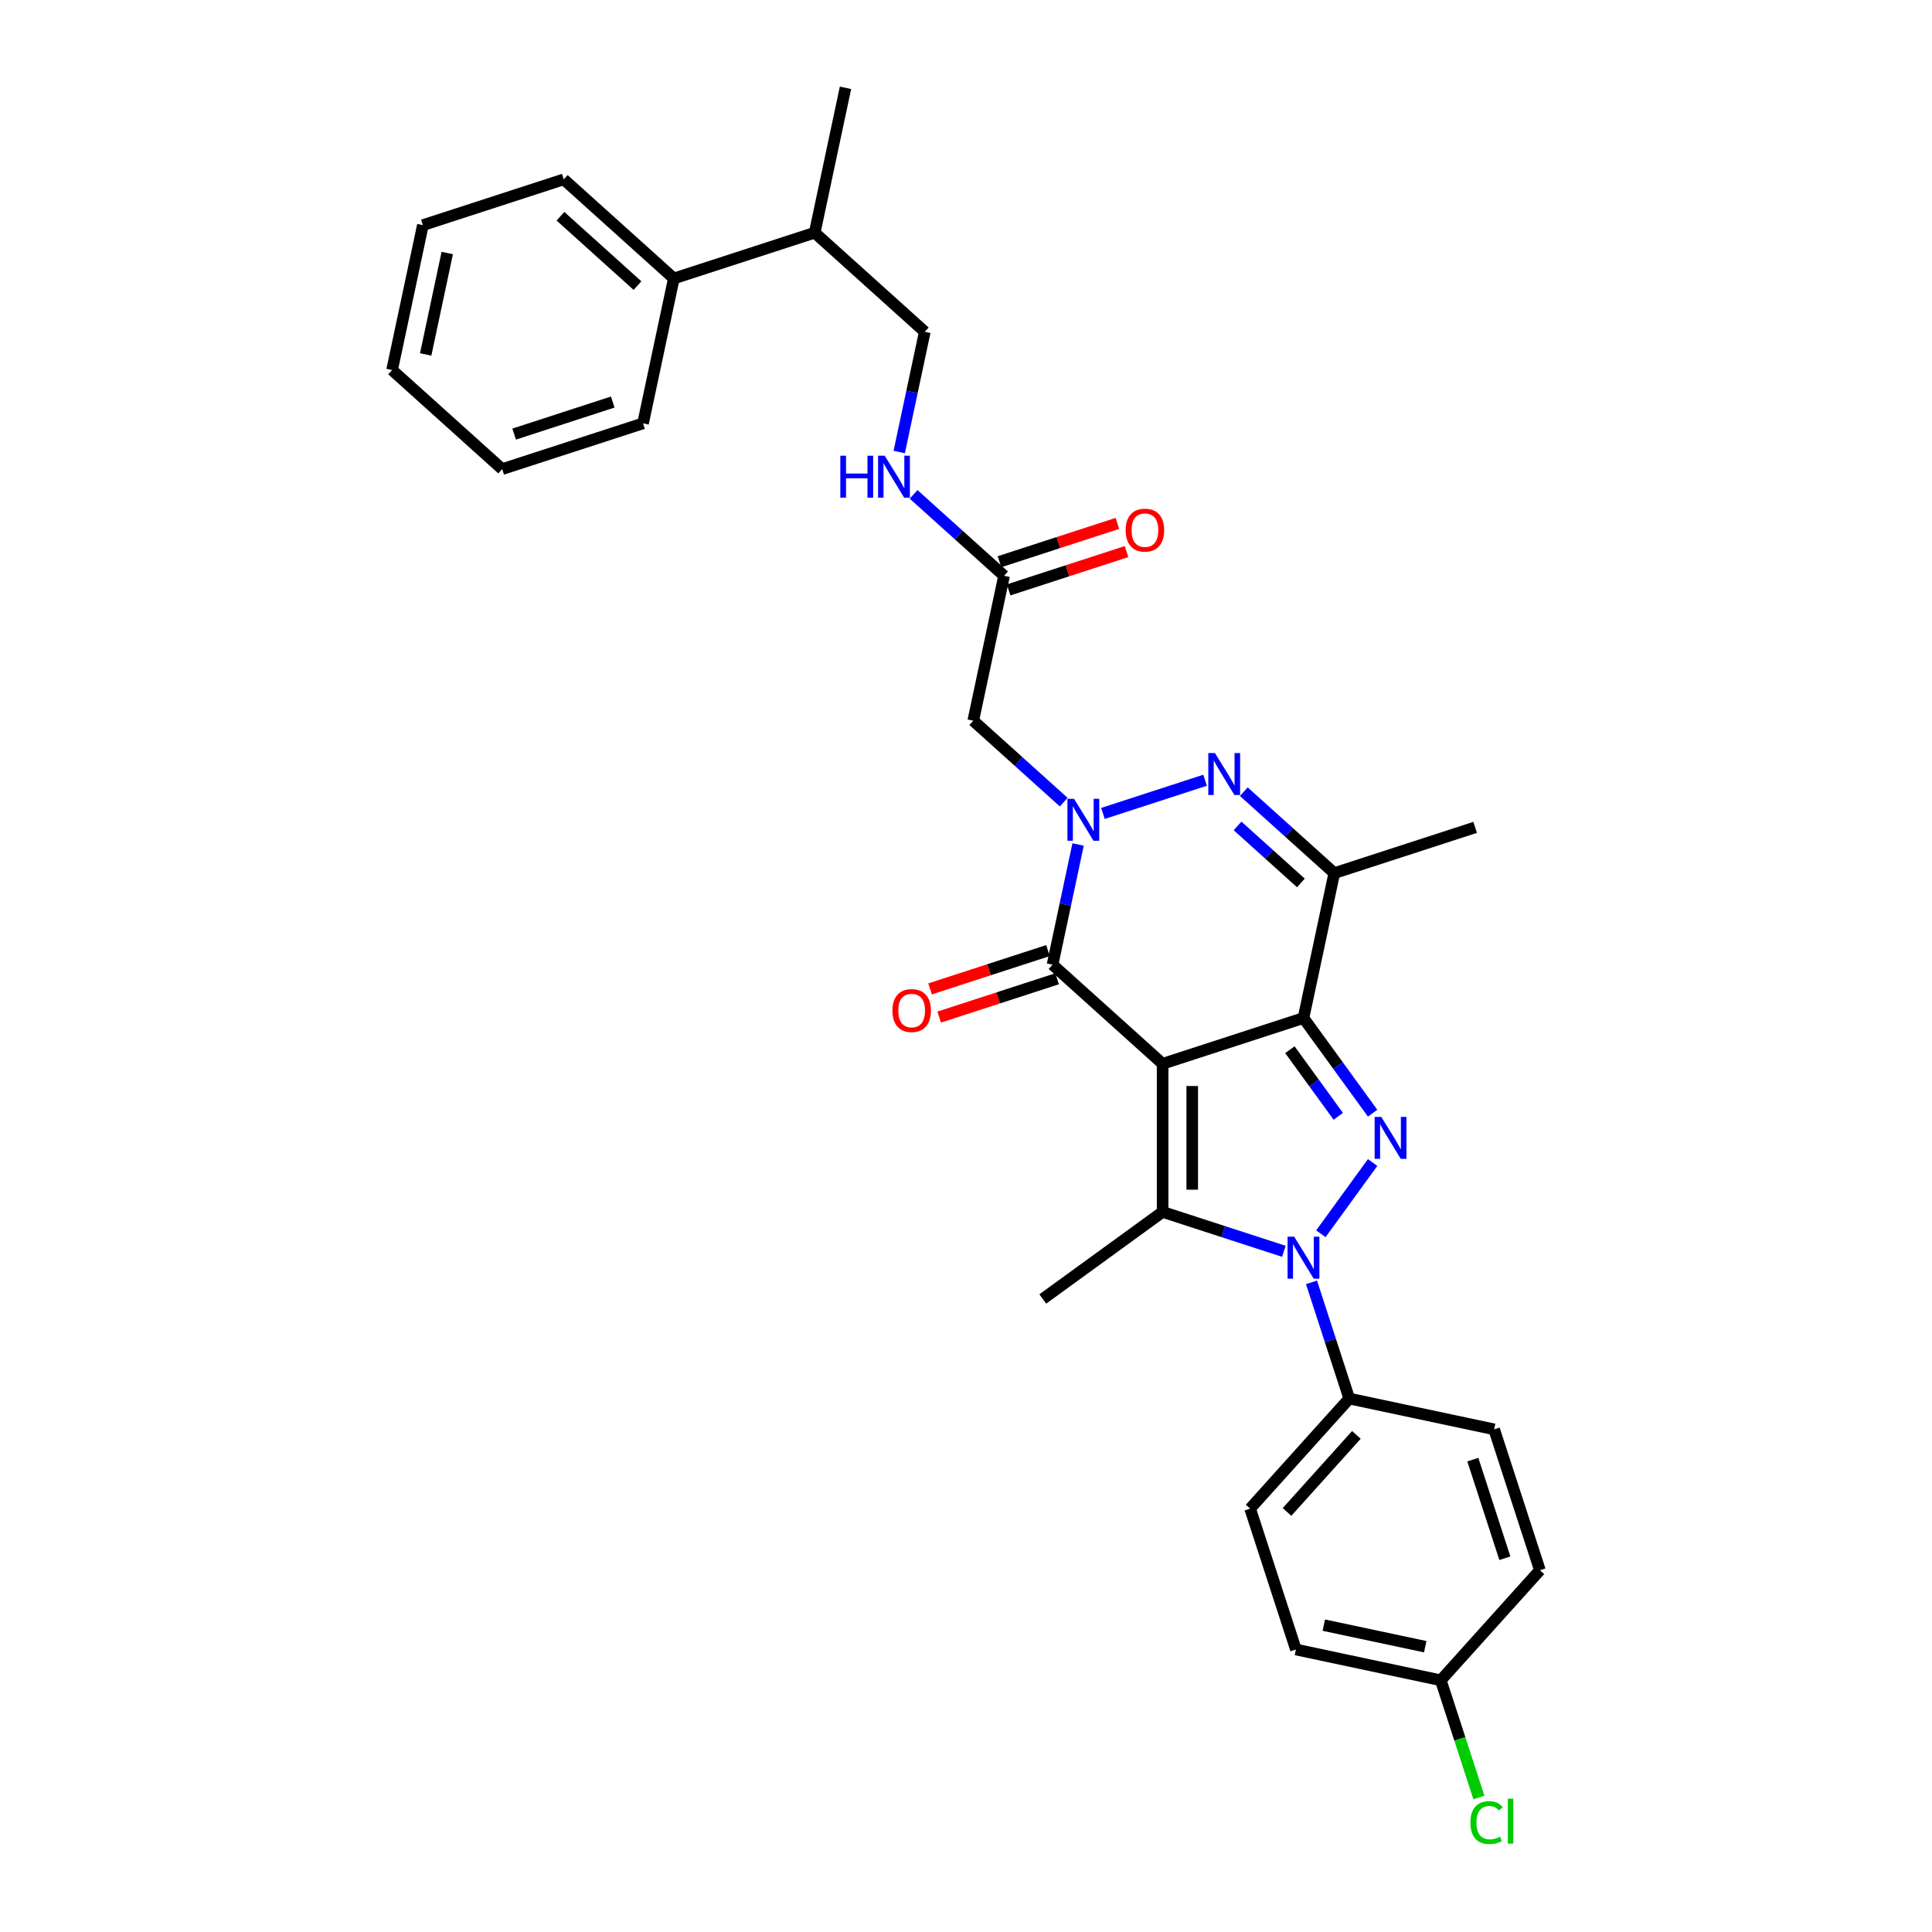 <?xml version='1.0' encoding='iso-8859-1'?>
<svg version='1.1' baseProfile='full'
              xmlns='http://www.w3.org/2000/svg'
                      xmlns:rdkit='http://www.rdkit.org/xml'
                      xmlns:xlink='http://www.w3.org/1999/xlink'
                  xml:space='preserve'
width='1000px' height='1000px' viewBox='0 0 1000 1000'>
<!-- END OF HEADER -->
<rect style='opacity:1.0;fill:#FFFFFF;stroke:none' width='1000' height='1000' x='0' y='0'> </rect>
<path class='bond-0' d='M 601.766,550.618 L 674.68,526.927' style='fill:none;fill-rule:evenodd;stroke:#000000;stroke-width:6px;stroke-linecap:butt;stroke-linejoin:miter;stroke-opacity:1' />
<path class='bond-4' d='M 601.766,550.618 L 601.766,627.284' style='fill:none;fill-rule:evenodd;stroke:#000000;stroke-width:6px;stroke-linecap:butt;stroke-linejoin:miter;stroke-opacity:1' />
<path class='bond-4' d='M 617.099,562.118 L 617.099,615.784' style='fill:none;fill-rule:evenodd;stroke:#000000;stroke-width:6px;stroke-linecap:butt;stroke-linejoin:miter;stroke-opacity:1' />
<path class='bond-5' d='M 601.766,550.618 L 544.792,499.318' style='fill:none;fill-rule:evenodd;stroke:#000000;stroke-width:6px;stroke-linecap:butt;stroke-linejoin:miter;stroke-opacity:1' />
<path class='bond-1' d='M 674.68,526.927 L 692.572,551.552' style='fill:none;fill-rule:evenodd;stroke:#000000;stroke-width:6px;stroke-linecap:butt;stroke-linejoin:miter;stroke-opacity:1' />
<path class='bond-1' d='M 692.572,551.552 L 710.464,576.178' style='fill:none;fill-rule:evenodd;stroke:#0000FF;stroke-width:6px;stroke-linecap:butt;stroke-linejoin:miter;stroke-opacity:1' />
<path class='bond-1' d='M 667.643,543.327 L 680.167,560.565' style='fill:none;fill-rule:evenodd;stroke:#000000;stroke-width:6px;stroke-linecap:butt;stroke-linejoin:miter;stroke-opacity:1' />
<path class='bond-1' d='M 680.167,560.565 L 692.691,577.803' style='fill:none;fill-rule:evenodd;stroke:#0000FF;stroke-width:6px;stroke-linecap:butt;stroke-linejoin:miter;stroke-opacity:1' />
<path class='bond-7' d='M 674.68,526.927 L 690.62,451.936' style='fill:none;fill-rule:evenodd;stroke:#000000;stroke-width:6px;stroke-linecap:butt;stroke-linejoin:miter;stroke-opacity:1' />
<path class='bond-31' d='M 710.464,601.724 L 683.673,638.597' style='fill:none;fill-rule:evenodd;stroke:#0000FF;stroke-width:6px;stroke-linecap:butt;stroke-linejoin:miter;stroke-opacity:1' />
<path class='bond-2' d='M 664.529,647.677 L 633.148,637.481' style='fill:none;fill-rule:evenodd;stroke:#0000FF;stroke-width:6px;stroke-linecap:butt;stroke-linejoin:miter;stroke-opacity:1' />
<path class='bond-2' d='M 633.148,637.481 L 601.766,627.284' style='fill:none;fill-rule:evenodd;stroke:#000000;stroke-width:6px;stroke-linecap:butt;stroke-linejoin:miter;stroke-opacity:1' />
<path class='bond-10' d='M 678.83,663.748 L 688.601,693.819' style='fill:none;fill-rule:evenodd;stroke:#0000FF;stroke-width:6px;stroke-linecap:butt;stroke-linejoin:miter;stroke-opacity:1' />
<path class='bond-10' d='M 688.601,693.819 L 698.371,723.889' style='fill:none;fill-rule:evenodd;stroke:#000000;stroke-width:6px;stroke-linecap:butt;stroke-linejoin:miter;stroke-opacity:1' />
<path class='bond-3' d='M 558.017,437.1 L 551.404,468.209' style='fill:none;fill-rule:evenodd;stroke:#0000FF;stroke-width:6px;stroke-linecap:butt;stroke-linejoin:miter;stroke-opacity:1' />
<path class='bond-3' d='M 551.404,468.209 L 544.792,499.318' style='fill:none;fill-rule:evenodd;stroke:#000000;stroke-width:6px;stroke-linecap:butt;stroke-linejoin:miter;stroke-opacity:1' />
<path class='bond-6' d='M 570.882,421.029 L 623.762,403.847' style='fill:none;fill-rule:evenodd;stroke:#0000FF;stroke-width:6px;stroke-linecap:butt;stroke-linejoin:miter;stroke-opacity:1' />
<path class='bond-8' d='M 550.581,415.187 L 527.169,394.107' style='fill:none;fill-rule:evenodd;stroke:#0000FF;stroke-width:6px;stroke-linecap:butt;stroke-linejoin:miter;stroke-opacity:1' />
<path class='bond-8' d='M 527.169,394.107 L 503.757,373.027' style='fill:none;fill-rule:evenodd;stroke:#000000;stroke-width:6px;stroke-linecap:butt;stroke-linejoin:miter;stroke-opacity:1' />
<path class='bond-18' d='M 601.766,627.284 L 539.742,672.348' style='fill:none;fill-rule:evenodd;stroke:#000000;stroke-width:6px;stroke-linecap:butt;stroke-linejoin:miter;stroke-opacity:1' />
<path class='bond-11' d='M 542.423,492.027 L 511.907,501.942' style='fill:none;fill-rule:evenodd;stroke:#000000;stroke-width:6px;stroke-linecap:butt;stroke-linejoin:miter;stroke-opacity:1' />
<path class='bond-11' d='M 511.907,501.942 L 481.392,511.857' style='fill:none;fill-rule:evenodd;stroke:#FF0000;stroke-width:6px;stroke-linecap:butt;stroke-linejoin:miter;stroke-opacity:1' />
<path class='bond-11' d='M 547.161,506.609 L 516.646,516.524' style='fill:none;fill-rule:evenodd;stroke:#000000;stroke-width:6px;stroke-linecap:butt;stroke-linejoin:miter;stroke-opacity:1' />
<path class='bond-11' d='M 516.646,516.524 L 486.13,526.439' style='fill:none;fill-rule:evenodd;stroke:#FF0000;stroke-width:6px;stroke-linecap:butt;stroke-linejoin:miter;stroke-opacity:1' />
<path class='bond-32' d='M 643.796,409.775 L 667.208,430.856' style='fill:none;fill-rule:evenodd;stroke:#0000FF;stroke-width:6px;stroke-linecap:butt;stroke-linejoin:miter;stroke-opacity:1' />
<path class='bond-32' d='M 667.208,430.856 L 690.62,451.936' style='fill:none;fill-rule:evenodd;stroke:#000000;stroke-width:6px;stroke-linecap:butt;stroke-linejoin:miter;stroke-opacity:1' />
<path class='bond-32' d='M 640.56,427.494 L 656.948,442.25' style='fill:none;fill-rule:evenodd;stroke:#0000FF;stroke-width:6px;stroke-linecap:butt;stroke-linejoin:miter;stroke-opacity:1' />
<path class='bond-32' d='M 656.948,442.25 L 673.336,457.006' style='fill:none;fill-rule:evenodd;stroke:#000000;stroke-width:6px;stroke-linecap:butt;stroke-linejoin:miter;stroke-opacity:1' />
<path class='bond-21' d='M 690.62,451.936 L 763.534,428.244' style='fill:none;fill-rule:evenodd;stroke:#000000;stroke-width:6px;stroke-linecap:butt;stroke-linejoin:miter;stroke-opacity:1' />
<path class='bond-9' d='M 503.757,373.027 L 519.697,298.036' style='fill:none;fill-rule:evenodd;stroke:#000000;stroke-width:6px;stroke-linecap:butt;stroke-linejoin:miter;stroke-opacity:1' />
<path class='bond-12' d='M 519.697,298.036 L 496.285,276.956' style='fill:none;fill-rule:evenodd;stroke:#000000;stroke-width:6px;stroke-linecap:butt;stroke-linejoin:miter;stroke-opacity:1' />
<path class='bond-12' d='M 496.285,276.956 L 472.874,255.876' style='fill:none;fill-rule:evenodd;stroke:#0000FF;stroke-width:6px;stroke-linecap:butt;stroke-linejoin:miter;stroke-opacity:1' />
<path class='bond-13' d='M 522.066,305.328 L 552.582,295.413' style='fill:none;fill-rule:evenodd;stroke:#000000;stroke-width:6px;stroke-linecap:butt;stroke-linejoin:miter;stroke-opacity:1' />
<path class='bond-13' d='M 552.582,295.413 L 583.097,285.497' style='fill:none;fill-rule:evenodd;stroke:#FF0000;stroke-width:6px;stroke-linecap:butt;stroke-linejoin:miter;stroke-opacity:1' />
<path class='bond-13' d='M 517.328,290.745 L 547.843,280.83' style='fill:none;fill-rule:evenodd;stroke:#000000;stroke-width:6px;stroke-linecap:butt;stroke-linejoin:miter;stroke-opacity:1' />
<path class='bond-13' d='M 547.843,280.83 L 578.359,270.915' style='fill:none;fill-rule:evenodd;stroke:#FF0000;stroke-width:6px;stroke-linecap:butt;stroke-linejoin:miter;stroke-opacity:1' />
<path class='bond-15' d='M 698.371,723.889 L 647.071,780.864' style='fill:none;fill-rule:evenodd;stroke:#000000;stroke-width:6px;stroke-linecap:butt;stroke-linejoin:miter;stroke-opacity:1' />
<path class='bond-15' d='M 702.071,742.695 L 666.161,782.577' style='fill:none;fill-rule:evenodd;stroke:#000000;stroke-width:6px;stroke-linecap:butt;stroke-linejoin:miter;stroke-opacity:1' />
<path class='bond-16' d='M 698.371,723.889 L 773.362,739.829' style='fill:none;fill-rule:evenodd;stroke:#000000;stroke-width:6px;stroke-linecap:butt;stroke-linejoin:miter;stroke-opacity:1' />
<path class='bond-14' d='M 465.438,233.964 L 472.05,202.855' style='fill:none;fill-rule:evenodd;stroke:#0000FF;stroke-width:6px;stroke-linecap:butt;stroke-linejoin:miter;stroke-opacity:1' />
<path class='bond-14' d='M 472.05,202.855 L 478.663,171.745' style='fill:none;fill-rule:evenodd;stroke:#000000;stroke-width:6px;stroke-linecap:butt;stroke-linejoin:miter;stroke-opacity:1' />
<path class='bond-19' d='M 478.663,171.745 L 421.689,120.446' style='fill:none;fill-rule:evenodd;stroke:#000000;stroke-width:6px;stroke-linecap:butt;stroke-linejoin:miter;stroke-opacity:1' />
<path class='bond-22' d='M 647.071,780.864 L 670.763,853.778' style='fill:none;fill-rule:evenodd;stroke:#000000;stroke-width:6px;stroke-linecap:butt;stroke-linejoin:miter;stroke-opacity:1' />
<path class='bond-23' d='M 773.362,739.829 L 797.053,812.743' style='fill:none;fill-rule:evenodd;stroke:#000000;stroke-width:6px;stroke-linecap:butt;stroke-linejoin:miter;stroke-opacity:1' />
<path class='bond-23' d='M 762.333,755.505 L 778.917,806.544' style='fill:none;fill-rule:evenodd;stroke:#000000;stroke-width:6px;stroke-linecap:butt;stroke-linejoin:miter;stroke-opacity:1' />
<path class='bond-17' d='M 348.775,144.137 L 421.689,120.446' style='fill:none;fill-rule:evenodd;stroke:#000000;stroke-width:6px;stroke-linecap:butt;stroke-linejoin:miter;stroke-opacity:1' />
<path class='bond-25' d='M 348.775,144.137 L 291.8,92.837' style='fill:none;fill-rule:evenodd;stroke:#000000;stroke-width:6px;stroke-linecap:butt;stroke-linejoin:miter;stroke-opacity:1' />
<path class='bond-25' d='M 329.969,147.837 L 290.087,111.927' style='fill:none;fill-rule:evenodd;stroke:#000000;stroke-width:6px;stroke-linecap:butt;stroke-linejoin:miter;stroke-opacity:1' />
<path class='bond-26' d='M 348.775,144.137 L 332.835,219.128' style='fill:none;fill-rule:evenodd;stroke:#000000;stroke-width:6px;stroke-linecap:butt;stroke-linejoin:miter;stroke-opacity:1' />
<path class='bond-27' d='M 421.689,120.446 L 437.628,45.455' style='fill:none;fill-rule:evenodd;stroke:#000000;stroke-width:6px;stroke-linecap:butt;stroke-linejoin:miter;stroke-opacity:1' />
<path class='bond-20' d='M 745.754,869.717 L 797.053,812.743' style='fill:none;fill-rule:evenodd;stroke:#000000;stroke-width:6px;stroke-linecap:butt;stroke-linejoin:miter;stroke-opacity:1' />
<path class='bond-24' d='M 745.754,869.717 L 755.611,900.057' style='fill:none;fill-rule:evenodd;stroke:#000000;stroke-width:6px;stroke-linecap:butt;stroke-linejoin:miter;stroke-opacity:1' />
<path class='bond-24' d='M 755.611,900.057 L 765.469,930.396' style='fill:none;fill-rule:evenodd;stroke:#00CC00;stroke-width:6px;stroke-linecap:butt;stroke-linejoin:miter;stroke-opacity:1' />
<path class='bond-33' d='M 745.754,869.717 L 670.763,853.778' style='fill:none;fill-rule:evenodd;stroke:#000000;stroke-width:6px;stroke-linecap:butt;stroke-linejoin:miter;stroke-opacity:1' />
<path class='bond-33' d='M 737.693,852.328 L 685.199,841.17' style='fill:none;fill-rule:evenodd;stroke:#000000;stroke-width:6px;stroke-linecap:butt;stroke-linejoin:miter;stroke-opacity:1' />
<path class='bond-29' d='M 291.8,92.837 L 218.886,116.528' style='fill:none;fill-rule:evenodd;stroke:#000000;stroke-width:6px;stroke-linecap:butt;stroke-linejoin:miter;stroke-opacity:1' />
<path class='bond-28' d='M 332.835,219.128 L 259.921,242.819' style='fill:none;fill-rule:evenodd;stroke:#000000;stroke-width:6px;stroke-linecap:butt;stroke-linejoin:miter;stroke-opacity:1' />
<path class='bond-28' d='M 317.159,208.099 L 266.12,224.682' style='fill:none;fill-rule:evenodd;stroke:#000000;stroke-width:6px;stroke-linecap:butt;stroke-linejoin:miter;stroke-opacity:1' />
<path class='bond-30' d='M 259.921,242.819 L 202.947,191.519' style='fill:none;fill-rule:evenodd;stroke:#000000;stroke-width:6px;stroke-linecap:butt;stroke-linejoin:miter;stroke-opacity:1' />
<path class='bond-34' d='M 218.886,116.528 L 202.947,191.519' style='fill:none;fill-rule:evenodd;stroke:#000000;stroke-width:6px;stroke-linecap:butt;stroke-linejoin:miter;stroke-opacity:1' />
<path class='bond-34' d='M 231.494,130.965 L 220.336,183.458' style='fill:none;fill-rule:evenodd;stroke:#000000;stroke-width:6px;stroke-linecap:butt;stroke-linejoin:miter;stroke-opacity:1' />
<path  class='atom-2' d='M 714.944 578.095
L 722.059 589.595
Q 722.764 590.73, 723.899 592.784
Q 725.033 594.839, 725.095 594.962
L 725.095 578.095
L 727.977 578.095
L 727.977 599.807
L 725.003 599.807
L 717.367 587.234
Q 716.477 585.762, 715.527 584.075
Q 714.607 582.388, 714.331 581.867
L 714.331 599.807
L 711.509 599.807
L 711.509 578.095
L 714.944 578.095
' fill='#0000FF'/>
<path  class='atom-3' d='M 669.881 640.119
L 676.995 651.619
Q 677.701 652.754, 678.835 654.809
Q 679.97 656.863, 680.031 656.986
L 680.031 640.119
L 682.914 640.119
L 682.914 661.831
L 679.939 661.831
L 672.303 649.258
Q 671.414 647.786, 670.463 646.099
Q 669.543 644.413, 669.267 643.891
L 669.267 661.831
L 666.446 661.831
L 666.446 640.119
L 669.881 640.119
' fill='#0000FF'/>
<path  class='atom-4' d='M 555.932 413.471
L 563.047 424.971
Q 563.752 426.106, 564.887 428.16
Q 566.022 430.215, 566.083 430.338
L 566.083 413.471
L 568.966 413.471
L 568.966 435.183
L 565.991 435.183
L 558.355 422.61
Q 557.466 421.138, 556.515 419.451
Q 555.595 417.764, 555.319 417.243
L 555.319 435.183
L 552.498 435.183
L 552.498 413.471
L 555.932 413.471
' fill='#0000FF'/>
<path  class='atom-7' d='M 628.846 389.78
L 635.961 401.28
Q 636.666 402.414, 637.801 404.469
Q 638.936 406.524, 638.997 406.646
L 638.997 389.78
L 641.88 389.78
L 641.88 411.492
L 638.905 411.492
L 631.269 398.918
Q 630.38 397.446, 629.429 395.76
Q 628.509 394.073, 628.233 393.552
L 628.233 411.492
L 625.412 411.492
L 625.412 389.78
L 628.846 389.78
' fill='#0000FF'/>
<path  class='atom-12' d='M 461.911 523.071
Q 461.911 517.857, 464.487 514.944
Q 467.063 512.031, 471.878 512.031
Q 476.692 512.031, 479.268 514.944
Q 481.844 517.857, 481.844 523.071
Q 481.844 528.345, 479.238 531.351
Q 476.631 534.325, 471.878 534.325
Q 467.094 534.325, 464.487 531.351
Q 461.911 528.376, 461.911 523.071
M 471.878 531.872
Q 475.19 531.872, 476.968 529.664
Q 478.778 527.425, 478.778 523.071
Q 478.778 518.808, 476.968 516.661
Q 475.19 514.484, 471.878 514.484
Q 468.566 514.484, 466.756 516.631
Q 464.978 518.777, 464.978 523.071
Q 464.978 527.456, 466.756 529.664
Q 468.566 531.872, 471.878 531.872
' fill='#FF0000'/>
<path  class='atom-13' d='M 434.954 235.88
L 437.898 235.88
L 437.898 245.111
L 449 245.111
L 449 235.88
L 451.944 235.88
L 451.944 257.592
L 449 257.592
L 449 247.564
L 437.898 247.564
L 437.898 257.592
L 434.954 257.592
L 434.954 235.88
' fill='#0000FF'/>
<path  class='atom-13' d='M 457.924 235.88
L 465.038 247.38
Q 465.744 248.515, 466.878 250.57
Q 468.013 252.624, 468.074 252.747
L 468.074 235.88
L 470.957 235.88
L 470.957 257.592
L 467.982 257.592
L 460.346 245.019
Q 459.457 243.547, 458.506 241.86
Q 457.586 240.174, 457.31 239.652
L 457.31 257.592
L 454.489 257.592
L 454.489 235.88
L 457.924 235.88
' fill='#0000FF'/>
<path  class='atom-14' d='M 582.645 274.406
Q 582.645 269.193, 585.221 266.28
Q 587.797 263.366, 592.611 263.366
Q 597.426 263.366, 600.002 266.28
Q 602.578 269.193, 602.578 274.406
Q 602.578 279.681, 599.971 282.686
Q 597.365 285.661, 592.611 285.661
Q 587.827 285.661, 585.221 282.686
Q 582.645 279.712, 582.645 274.406
M 592.611 283.208
Q 595.923 283.208, 597.702 281
Q 599.511 278.761, 599.511 274.406
Q 599.511 270.144, 597.702 267.997
Q 595.923 265.82, 592.611 265.82
Q 589.299 265.82, 587.49 267.966
Q 585.711 270.113, 585.711 274.406
Q 585.711 278.792, 587.49 281
Q 589.299 283.208, 592.611 283.208
' fill='#FF0000'/>
<path  class='atom-25' d='M 761.073 943.383
Q 761.073 937.986, 763.588 935.164
Q 766.133 932.312, 770.948 932.312
Q 775.425 932.312, 777.817 935.471
L 775.793 937.127
Q 774.045 934.827, 770.948 934.827
Q 767.666 934.827, 765.918 937.035
Q 764.201 939.212, 764.201 943.383
Q 764.201 947.676, 765.98 949.884
Q 767.789 952.092, 771.285 952.092
Q 773.677 952.092, 776.467 950.651
L 777.326 952.951
Q 776.191 953.687, 774.474 954.116
Q 772.757 954.545, 770.856 954.545
Q 766.133 954.545, 763.588 951.663
Q 761.073 948.78, 761.073 943.383
' fill='#00CC00'/>
<path  class='atom-25' d='M 780.454 930.994
L 783.275 930.994
L 783.275 954.269
L 780.454 954.269
L 780.454 930.994
' fill='#00CC00'/>
</svg>
